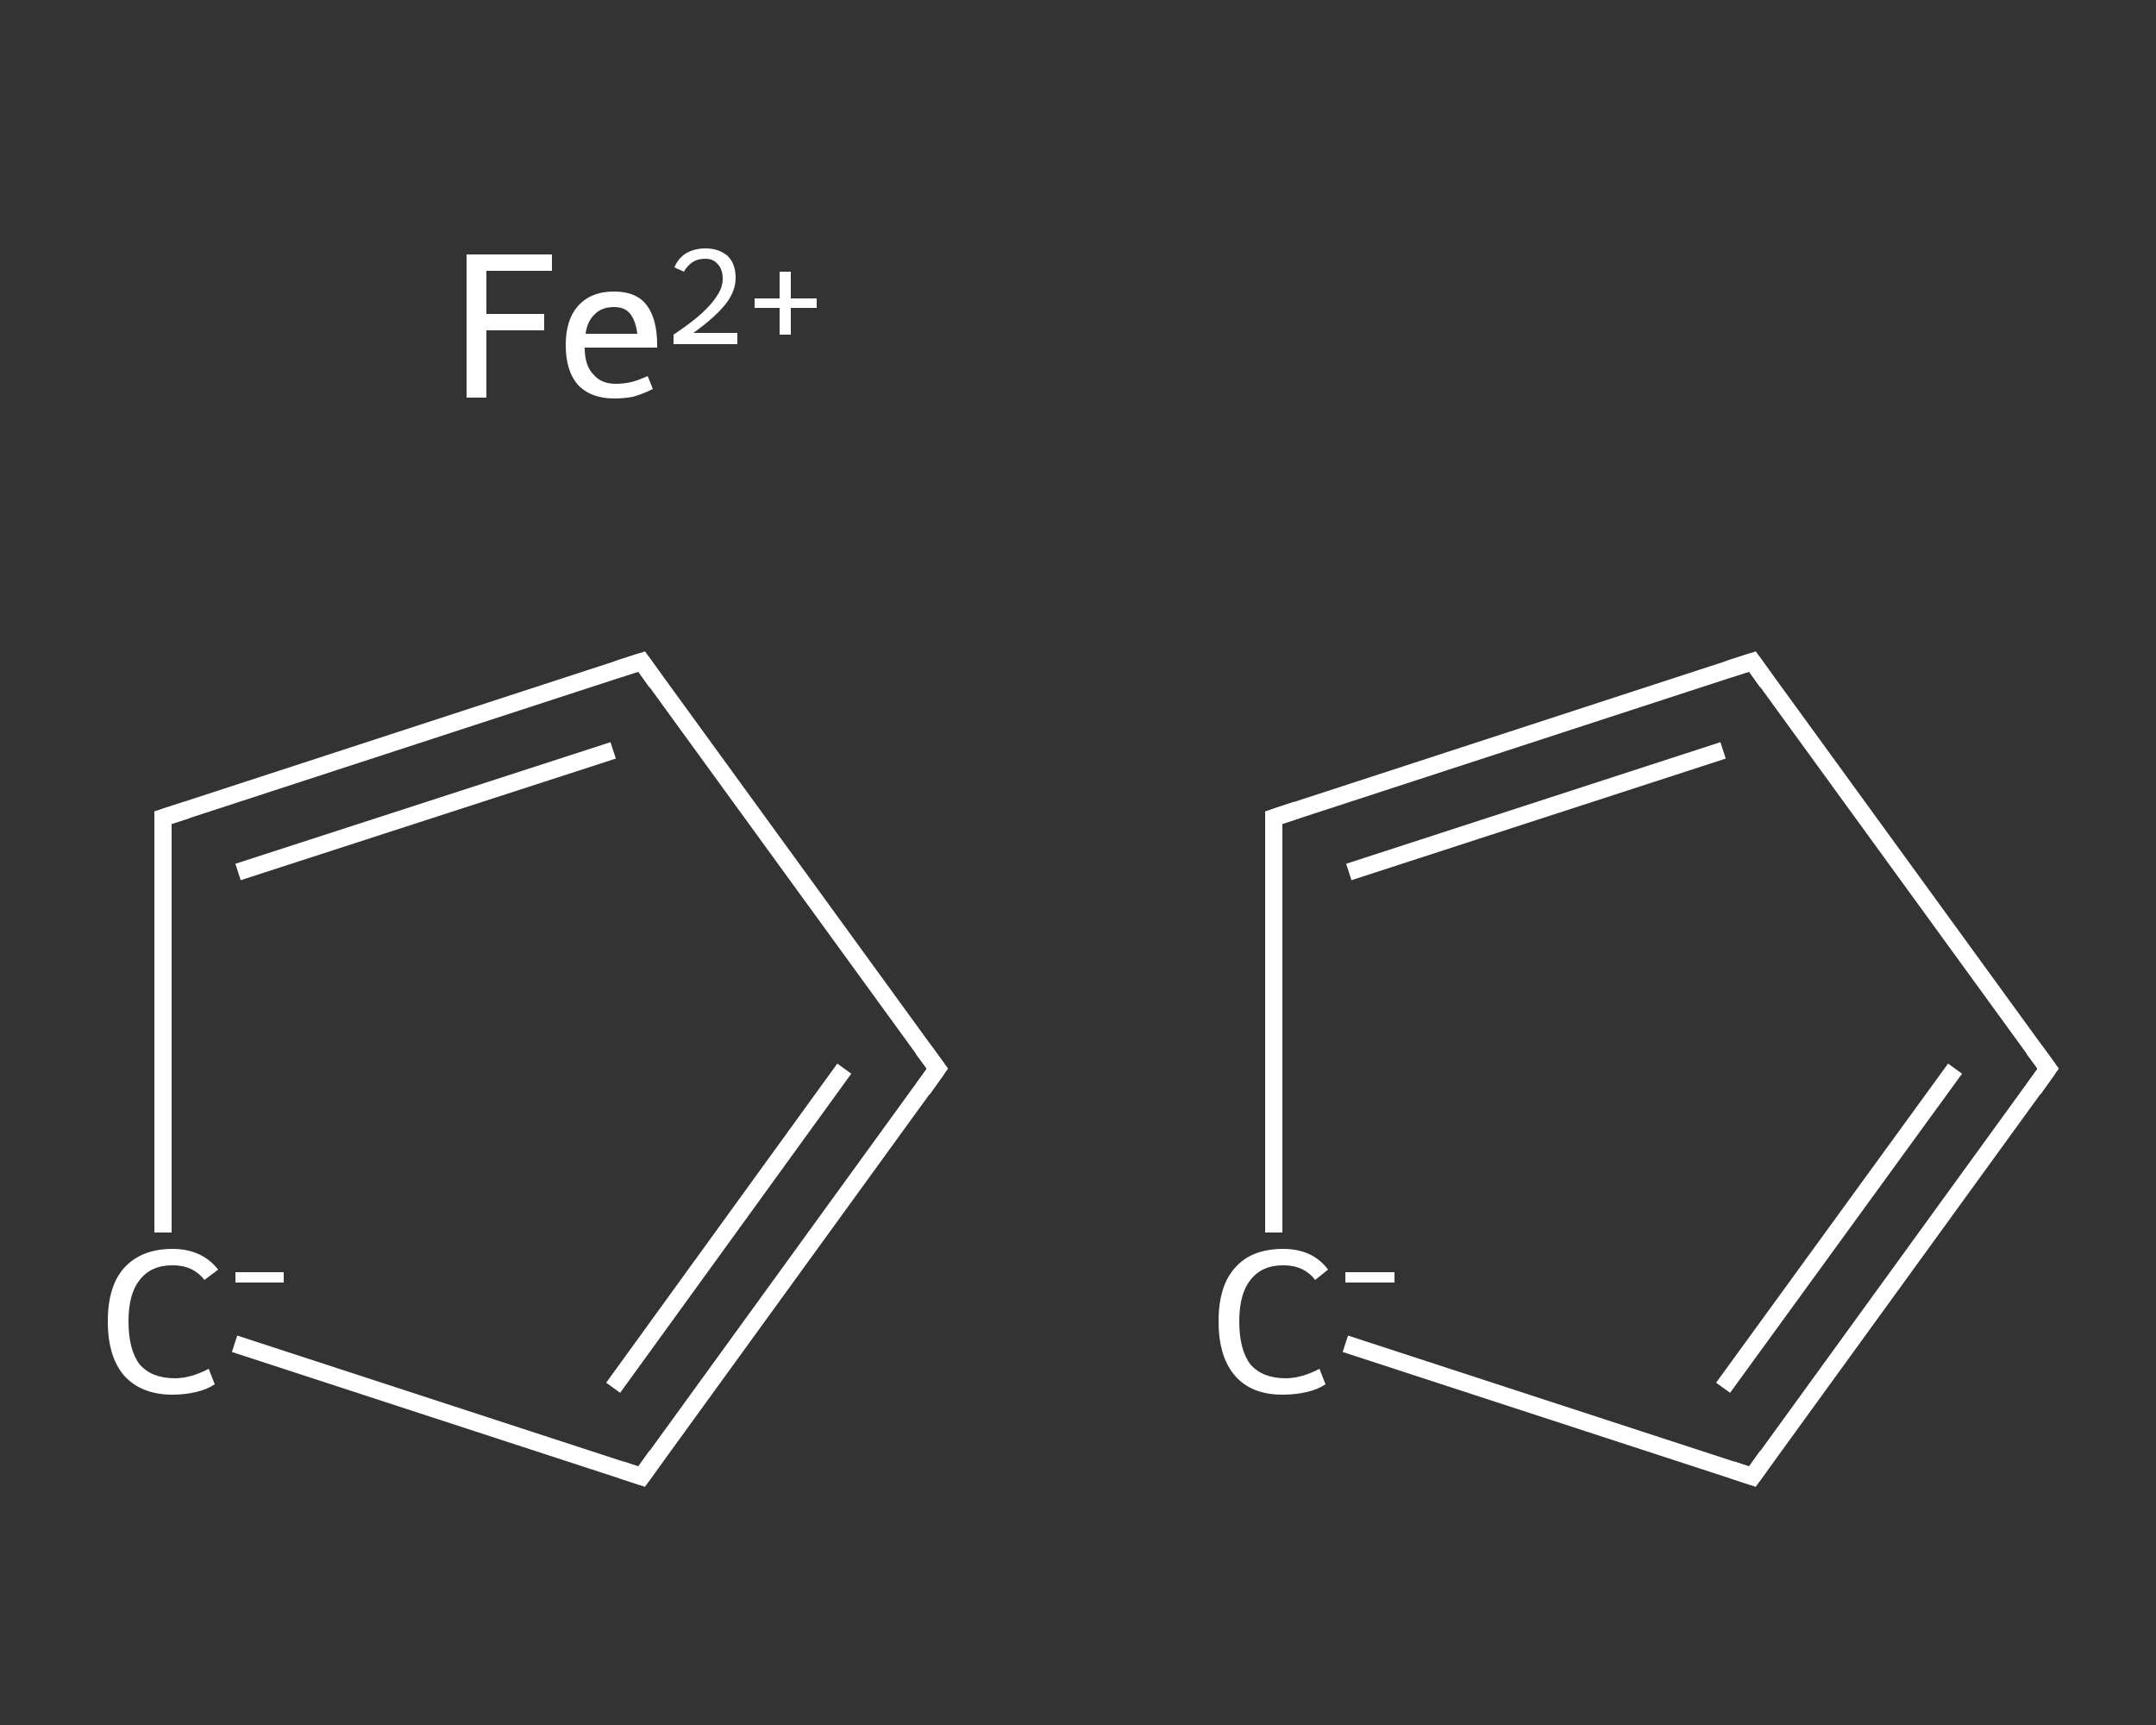 <?xml version='1.0' encoding='iso-8859-1'?>
<svg version='1.1' baseProfile='full'
              xmlns='http://www.w3.org/2000/svg'
                      xmlns:rdkit='http://www.rdkit.org/xml'
                      xmlns:xlink='http://www.w3.org/1999/xlink'
                  xml:space='preserve'
width='250px' height='200px' viewBox='0 0 250 200'>
<rect x="0" y="0" width="250" height="200" fill="#333333" stroke="none"/>
<!-- END OF HEADER -->
<rect style='opacity:1.0;fill:transparent;stroke:none' width='250.0' height='200.0' x='0.0' y='0.0'> </rect>
<path class='bond-0 atom-1 atom-2' d='M 108.7,123.9 L 74.4,76.7' style='fill:none;fill-rule:evenodd;stroke:#FFFFFF;stroke-width:2.0px;stroke-linecap:butt;stroke-linejoin:miter;stroke-opacity:1' />
<path class='bond-1 atom-2 atom-3' d='M 74.4,76.7 L 18.9,94.8' style='fill:none;fill-rule:evenodd;stroke:#FFFFFF;stroke-width:2.0px;stroke-linecap:butt;stroke-linejoin:miter;stroke-opacity:1' />
<path class='bond-1 atom-2 atom-3' d='M 71.1,87.0 L 27.6,101.1' style='fill:none;fill-rule:evenodd;stroke:#FFFFFF;stroke-width:2.0px;stroke-linecap:butt;stroke-linejoin:miter;stroke-opacity:1' />
<path class='bond-2 atom-3 atom-4' d='M 18.9,94.8 L 18.9,142.9' style='fill:none;fill-rule:evenodd;stroke:#FFFFFF;stroke-width:2.0px;stroke-linecap:butt;stroke-linejoin:miter;stroke-opacity:1' />
<path class='bond-3 atom-4 atom-5' d='M 27.2,155.8 L 74.4,171.2' style='fill:none;fill-rule:evenodd;stroke:#FFFFFF;stroke-width:2.0px;stroke-linecap:butt;stroke-linejoin:miter;stroke-opacity:1' />
<path class='bond-4 atom-6 atom-7' d='M 237.5,123.9 L 203.2,76.7' style='fill:none;fill-rule:evenodd;stroke:#FFFFFF;stroke-width:2.0px;stroke-linecap:butt;stroke-linejoin:miter;stroke-opacity:1' />
<path class='bond-5 atom-7 atom-8' d='M 203.2,76.7 L 147.7,94.8' style='fill:none;fill-rule:evenodd;stroke:#FFFFFF;stroke-width:2.0px;stroke-linecap:butt;stroke-linejoin:miter;stroke-opacity:1' />
<path class='bond-5 atom-7 atom-8' d='M 199.8,87.0 L 156.4,101.1' style='fill:none;fill-rule:evenodd;stroke:#FFFFFF;stroke-width:2.0px;stroke-linecap:butt;stroke-linejoin:miter;stroke-opacity:1' />
<path class='bond-6 atom-8 atom-9' d='M 147.7,94.8 L 147.7,142.9' style='fill:none;fill-rule:evenodd;stroke:#FFFFFF;stroke-width:2.0px;stroke-linecap:butt;stroke-linejoin:miter;stroke-opacity:1' />
<path class='bond-7 atom-9 atom-10' d='M 156.0,155.8 L 203.2,171.2' style='fill:none;fill-rule:evenodd;stroke:#FFFFFF;stroke-width:2.0px;stroke-linecap:butt;stroke-linejoin:miter;stroke-opacity:1' />
<path class='bond-8 atom-5 atom-1' d='M 74.4,171.2 L 108.7,123.9' style='fill:none;fill-rule:evenodd;stroke:#FFFFFF;stroke-width:2.0px;stroke-linecap:butt;stroke-linejoin:miter;stroke-opacity:1' />
<path class='bond-8 atom-5 atom-1' d='M 71.1,160.9 L 97.9,123.9' style='fill:none;fill-rule:evenodd;stroke:#FFFFFF;stroke-width:2.0px;stroke-linecap:butt;stroke-linejoin:miter;stroke-opacity:1' />
<path class='bond-9 atom-10 atom-6' d='M 203.2,171.2 L 237.5,123.9' style='fill:none;fill-rule:evenodd;stroke:#FFFFFF;stroke-width:2.0px;stroke-linecap:butt;stroke-linejoin:miter;stroke-opacity:1' />
<path class='bond-9 atom-10 atom-6' d='M 199.8,160.9 L 226.7,123.9' style='fill:none;fill-rule:evenodd;stroke:#FFFFFF;stroke-width:2.0px;stroke-linecap:butt;stroke-linejoin:miter;stroke-opacity:1' />
<path d='M 107.0,121.6 L 108.7,123.9 L 107.0,126.3' style='fill:none;stroke:#FFFFFF;stroke-width:2.0px;stroke-linecap:butt;stroke-linejoin:miter;stroke-opacity:1;' />
<path d='M 76.1,79.1 L 74.4,76.7 L 71.6,77.6' style='fill:none;stroke:#FFFFFF;stroke-width:2.0px;stroke-linecap:butt;stroke-linejoin:miter;stroke-opacity:1;' />
<path d='M 21.7,93.9 L 18.9,94.8 L 18.9,97.2' style='fill:none;stroke:#FFFFFF;stroke-width:2.0px;stroke-linecap:butt;stroke-linejoin:miter;stroke-opacity:1;' />
<path d='M 72.0,170.4 L 74.4,171.2 L 76.1,168.8' style='fill:none;stroke:#FFFFFF;stroke-width:2.0px;stroke-linecap:butt;stroke-linejoin:miter;stroke-opacity:1;' />
<path d='M 235.8,121.6 L 237.5,123.9 L 235.8,126.3' style='fill:none;stroke:#FFFFFF;stroke-width:2.0px;stroke-linecap:butt;stroke-linejoin:miter;stroke-opacity:1;' />
<path d='M 204.9,79.1 L 203.2,76.7 L 200.4,77.6' style='fill:none;stroke:#FFFFFF;stroke-width:2.0px;stroke-linecap:butt;stroke-linejoin:miter;stroke-opacity:1;' />
<path d='M 150.4,93.9 L 147.7,94.8 L 147.7,97.2' style='fill:none;stroke:#FFFFFF;stroke-width:2.0px;stroke-linecap:butt;stroke-linejoin:miter;stroke-opacity:1;' />
<path d='M 200.8,170.4 L 203.2,171.2 L 204.9,168.8' style='fill:none;stroke:#FFFFFF;stroke-width:2.0px;stroke-linecap:butt;stroke-linejoin:miter;stroke-opacity:1;' />
<path class='atom-0' d='M 54.1 29.5
L 64.0 29.5
L 64.0 31.4
L 56.4 31.4
L 56.4 36.4
L 63.1 36.4
L 63.1 38.3
L 56.4 38.3
L 56.4 46.1
L 54.1 46.1
L 54.1 29.5
' fill='#FFFFFF'/>
<path class='atom-0' d='M 65.6 40.0
Q 65.6 37.1, 67.0 35.5
Q 68.5 33.8, 71.2 33.8
Q 73.8 33.8, 75.0 35.4
Q 76.2 37.0, 76.2 40.0
L 76.2 40.3
L 67.8 40.3
Q 67.8 42.4, 68.8 43.4
Q 69.7 44.5, 71.4 44.5
Q 72.3 44.5, 73.2 44.3
Q 74.0 44.1, 75.1 43.6
L 75.7 45.1
Q 74.5 45.7, 73.4 46.0
Q 72.4 46.2, 71.2 46.2
Q 68.5 46.2, 67.0 44.6
Q 65.6 43.0, 65.6 40.0
M 71.2 35.6
Q 69.8 35.6, 69.0 36.4
Q 68.1 37.2, 67.9 38.7
L 73.9 38.7
Q 73.7 37.1, 73.0 36.3
Q 72.4 35.6, 71.2 35.6
' fill='#FFFFFF'/>
<path class='atom-0' d='M 78.2 31.0
Q 78.6 30.0, 79.5 29.4
Q 80.5 28.8, 81.8 28.8
Q 83.4 28.8, 84.4 29.7
Q 85.3 30.6, 85.3 32.2
Q 85.3 33.8, 84.1 35.3
Q 82.9 36.8, 80.4 38.6
L 85.5 38.6
L 85.5 39.9
L 78.1 39.9
L 78.1 38.8
Q 80.2 37.4, 81.4 36.3
Q 82.6 35.2, 83.2 34.2
Q 83.8 33.3, 83.8 32.3
Q 83.8 31.2, 83.2 30.6
Q 82.7 30.0, 81.8 30.0
Q 80.9 30.0, 80.3 30.4
Q 79.7 30.8, 79.3 31.5
L 78.2 31.0
' fill='#FFFFFF'/>
<path class='atom-0' d='M 87.5 34.6
L 90.4 34.6
L 90.4 31.5
L 91.7 31.5
L 91.7 34.6
L 94.7 34.6
L 94.7 35.7
L 91.7 35.7
L 91.7 38.8
L 90.4 38.8
L 90.4 35.7
L 87.5 35.7
L 87.5 34.6
' fill='#FFFFFF'/>
<path class='atom-4' d='M 12.5 153.2
Q 12.5 149.1, 14.4 147.0
Q 16.4 144.8, 20.0 144.8
Q 23.4 144.8, 25.3 147.2
L 23.7 148.4
Q 22.4 146.7, 20.0 146.7
Q 17.5 146.7, 16.2 148.4
Q 14.9 150.0, 14.9 153.2
Q 14.9 156.5, 16.2 158.2
Q 17.6 159.8, 20.3 159.8
Q 22.1 159.8, 24.2 158.7
L 24.9 160.5
Q 24.0 161.1, 22.7 161.4
Q 21.4 161.7, 20.0 161.7
Q 16.4 161.7, 14.4 159.5
Q 12.5 157.3, 12.5 153.2
' fill='#FFFFFF'/>
<path class='atom-4' d='M 27.3 147.5
L 32.9 147.5
L 32.9 148.7
L 27.3 148.7
L 27.3 147.5
' fill='#FFFFFF'/>
<path class='atom-9' d='M 141.3 153.2
Q 141.3 149.1, 143.2 147.0
Q 145.1 144.8, 148.8 144.8
Q 152.2 144.8, 154.0 147.2
L 152.5 148.4
Q 151.2 146.7, 148.8 146.7
Q 146.3 146.7, 145.0 148.4
Q 143.7 150.0, 143.7 153.2
Q 143.7 156.5, 145.0 158.2
Q 146.4 159.8, 149.1 159.8
Q 150.9 159.8, 153.0 158.7
L 153.7 160.5
Q 152.8 161.1, 151.5 161.4
Q 150.2 161.7, 148.7 161.7
Q 145.1 161.7, 143.2 159.5
Q 141.3 157.3, 141.3 153.2
' fill='#FFFFFF'/>
<path class='atom-9' d='M 156.0 147.5
L 161.7 147.5
L 161.7 148.7
L 156.0 148.7
L 156.0 147.5
' fill='#FFFFFF'/>
</svg>
